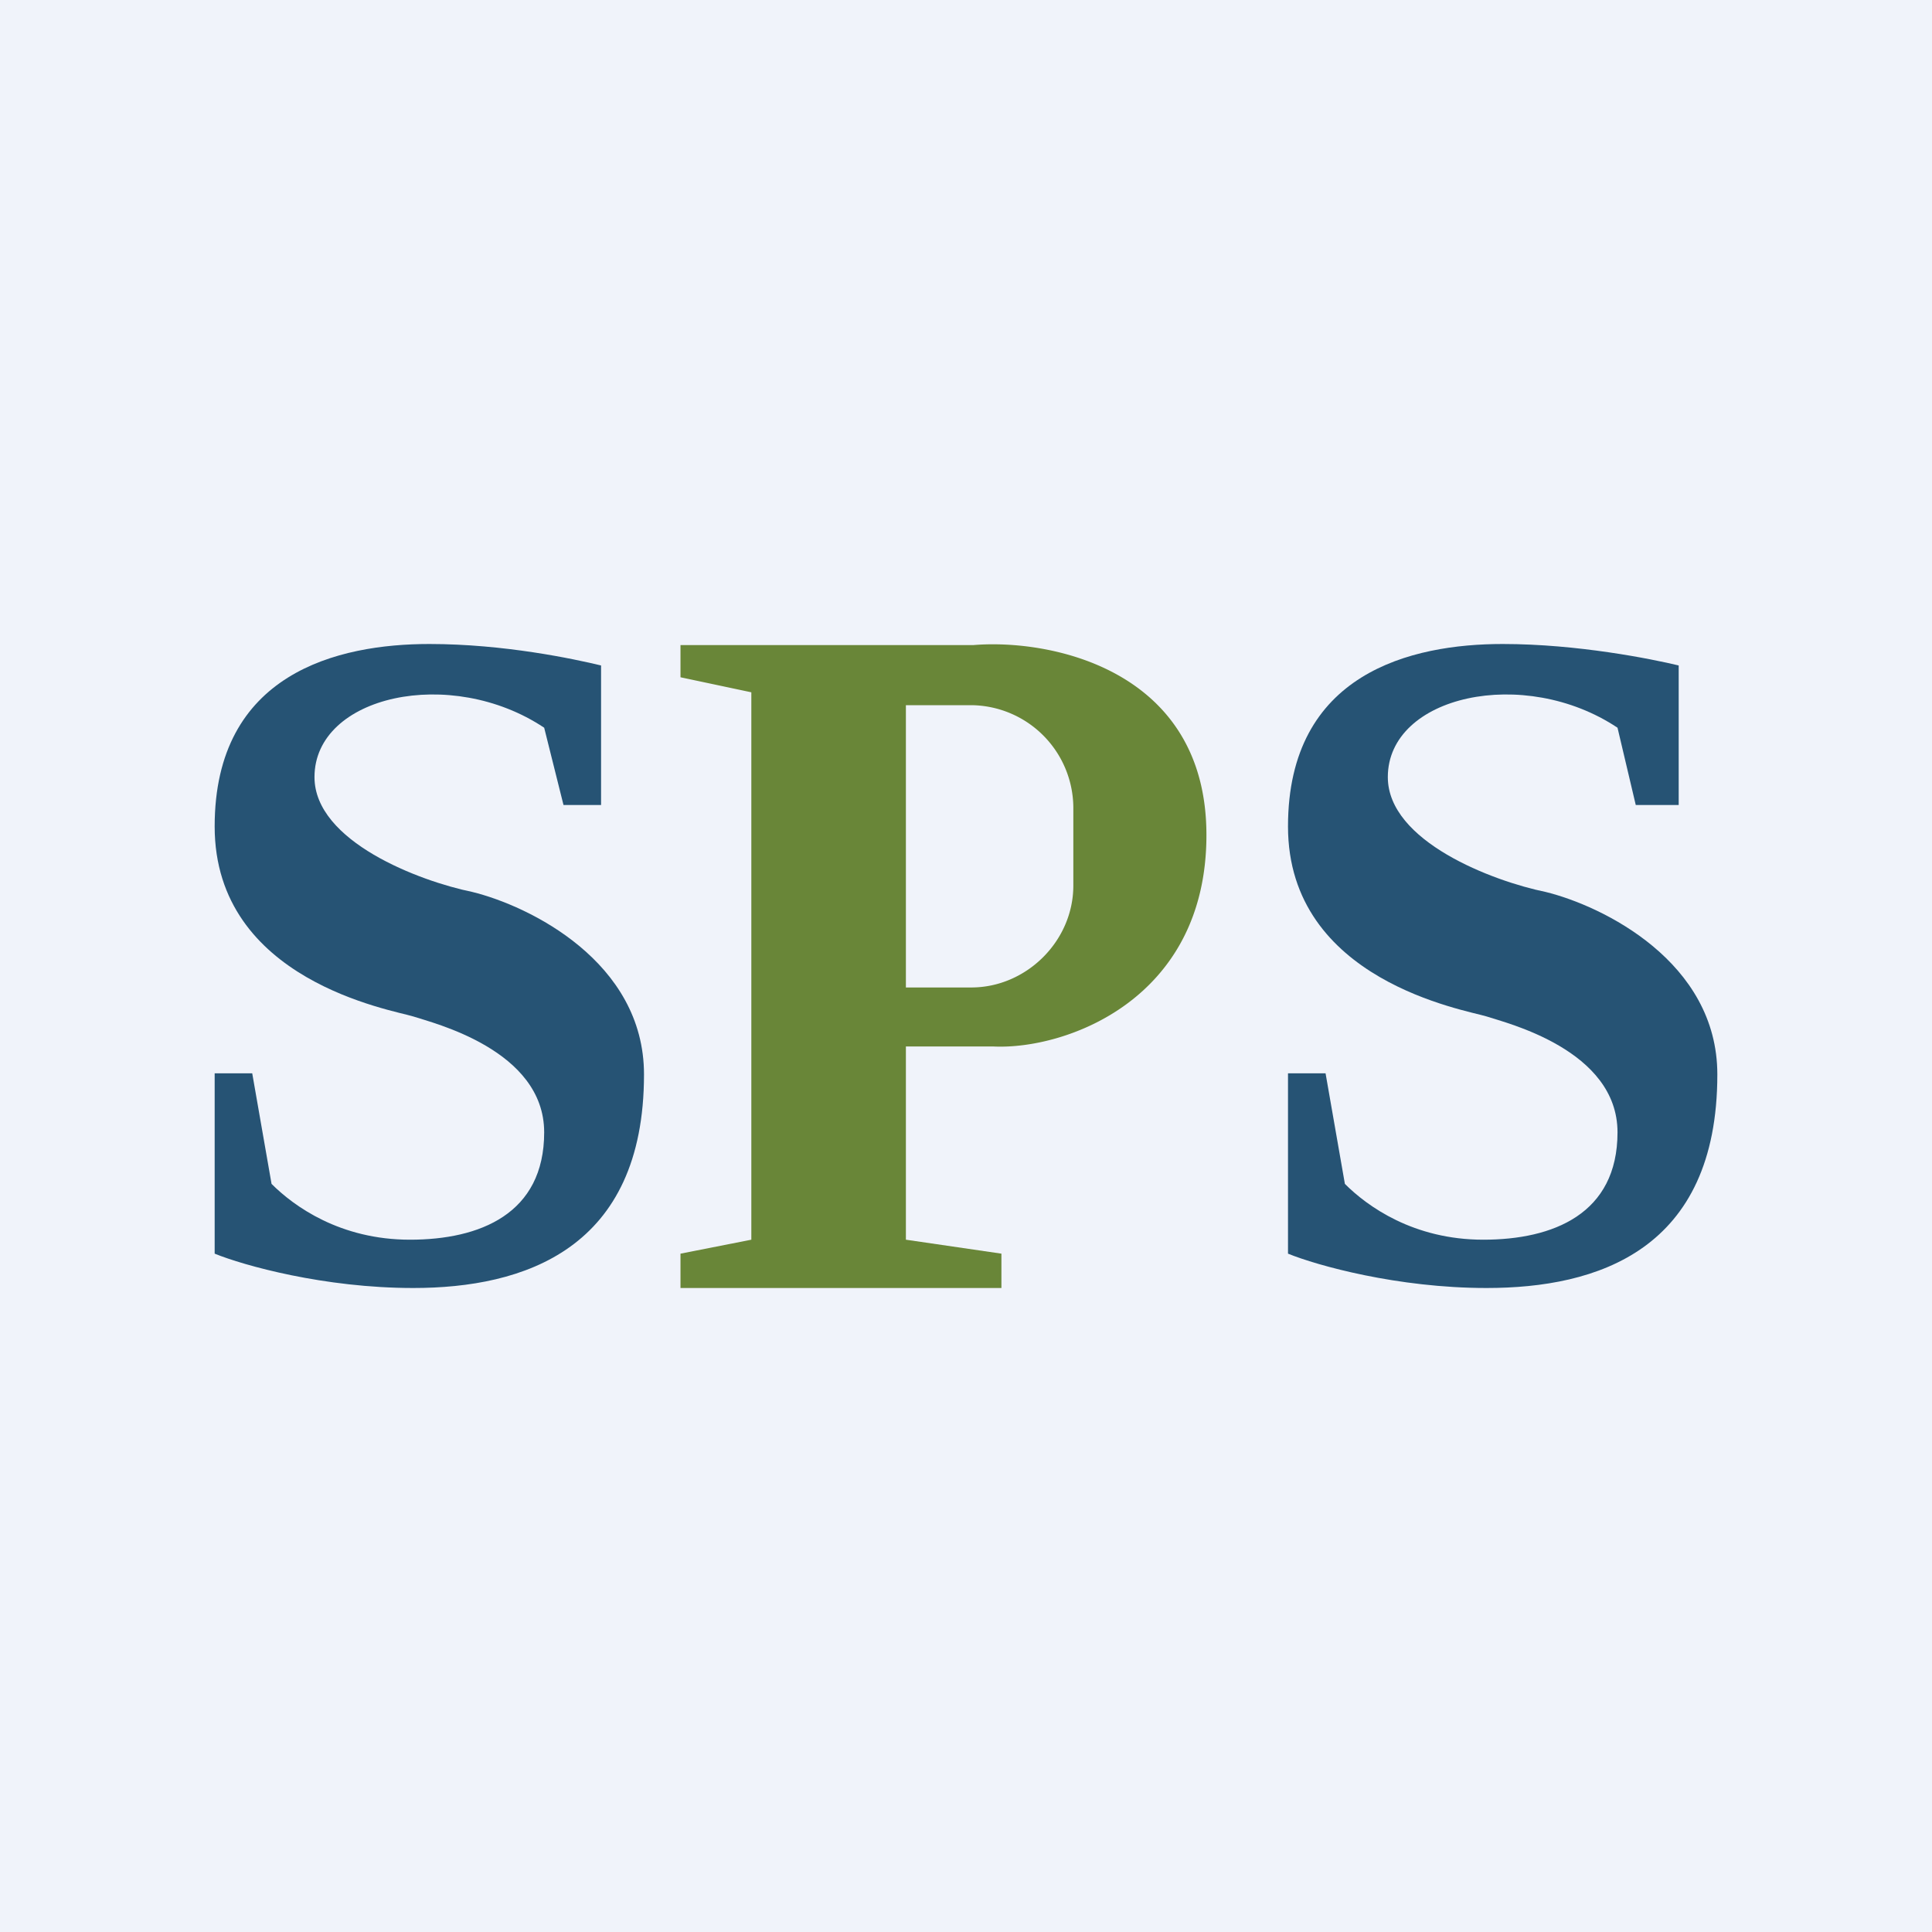 <!-- by TradingView --><svg width="18" height="18" viewBox="0 0 18 18" xmlns="http://www.w3.org/2000/svg"><path fill="#F0F3FA" d="M0 0h18v18H0z"/><path d="M5.6 7.5h-.35l-.18-.72c-.87-.58-2.14-.3-2.14.46 0 .6.98.97 1.47 1.07.53.13 1.6.65 1.6 1.7C6 11.64 4.88 12 3.85 12c-.83 0-1.58-.21-1.85-.32V10h.35l.18 1.03c.21.21.64.52 1.29.52s1.25-.24 1.25-1c0-.77-1.04-1.02-1.22-1.08C3.66 9.41 2 9.14 2 7.7 2 6.27 3.15 6 4 6c.7 0 1.35.14 1.6.2v1.3ZM15.64 7.5h-.4l-.17-.72c-.87-.58-2.14-.3-2.14.46 0 .6.98.97 1.47 1.07.53.13 1.6.65 1.6 1.7 0 1.64-1.12 1.99-2.15 1.99-.83 0-1.58-.21-1.85-.32V10h.35l.18 1.03c.21.21.64.52 1.29.52s1.25-.24 1.25-1c0-.77-1.04-1.02-1.22-1.08C13.66 9.41 12 9.14 12 7.7 12 6.27 13.15 6 14 6c.7 0 1.39.14 1.64.2v1.3Z" fill="#265374"/><path d="M6.34 6.31v-.3h2.73c.72-.06 2.17.23 2.17 1.77s-1.32 2-1.98 1.97h-.82v1.8l.89.13V12H6.34v-.32l.66-.13v-5.1l-.66-.14Zm2.1.25V9.2h.61c.51 0 .95-.43.95-.95v-.73a.96.96 0 0 0-.95-.95h-.61Z" fill="#698638"/></svg>